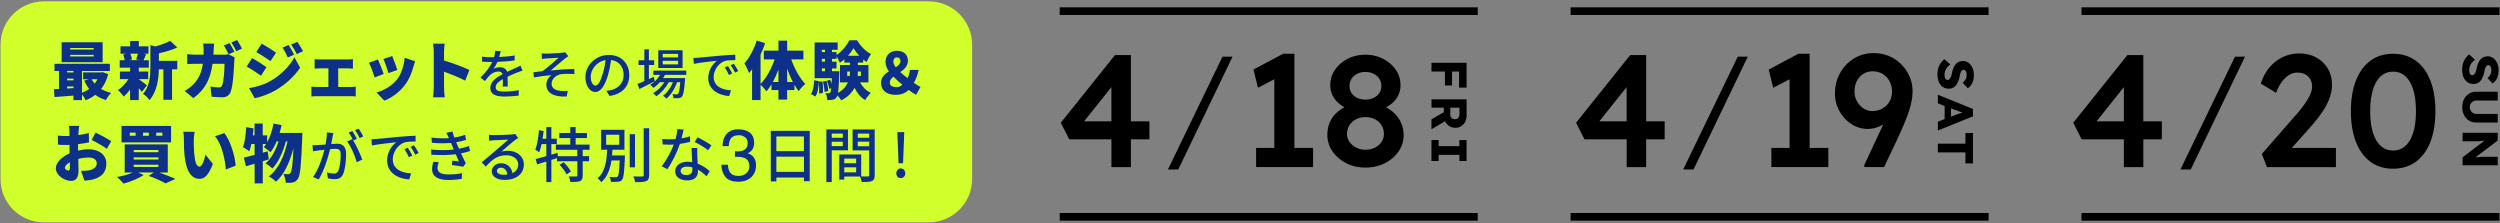 <svg xmlns="http://www.w3.org/2000/svg" width="772" height="69" fill="none"><rect width="100%" height="100%" fill="#808080" stroke="none"/><g clip-path="url(#a)"><path fill="#D1FF2B" d="M286.8.42H13.55C6.155.42.16 6.415.16 13.81v41.47c0 7.395 5.995 13.39 13.39 13.39H286.8c7.395 0 13.39-5.995 13.39-13.39V13.81c0-7.395-5.995-13.39-13.39-13.39"/><path fill="#0D3188" d="M33.41 22.92c-.47 1.83-1.21 3.33-2.18 4.55.89.54 1.94.95 3.09 1.23-.55.51-1.27 1.54-1.61 2.2-1.25-.37-2.35-.91-3.3-1.61-.87.68-1.86 1.23-2.94 1.67-.25-.52-.7-1.26-1.14-1.81v1.77h-2.64v-1.4c-2.11.16-4.21.31-5.86.45l-.17-2.41c.47-.02 1.01-.04 1.57-.08v-5.56h-1.4V19.7h17.1v2.22h-8.6v6.73c.8-.29 1.54-.7 2.2-1.19-.61-.76-1.1-1.62-1.54-2.57l1.44-.41h-1.76v-2.12h5.58l.46-.08 1.71.64zM31.7 19.2H19.04v-6.15H31.7zm-10.97 2.71v.47h1.95v-.47zm0 2.89h1.95v-.53h-1.95zm1.96 2.42v-.51h-1.95v.62l1.95-.12zm6.24-12.4h-7.25v.47h7.25zm0 2.12h-7.25v.49h7.25zm-.63 7.53c.25.49.57.93.93 1.36.34-.43.63-.88.87-1.36zm15.5 3.86c-.25-.31-.59-.7-.95-1.11v3.68h-2.68v-3.23c-.61.84-1.29 1.59-1.95 2.16-.42-.6-1.21-1.54-1.78-2 1.18-.78 2.39-2.08 3.23-3.4h-2.64v-2.35h3.15v-1.19h-3.21v-2.3h1.54c-.08-.54-.27-1.23-.47-1.75l1.01-.25h-1.84v-2.28h2.98v-1.65h2.68v1.65h2.98v2.28h-1.54l.82.16c-.32.72-.57 1.36-.8 1.85h1.63v2.3h-3.09v1.19h2.9v2.35h-2.9v.02c.68.45 2.13 1.58 2.52 1.89l-1.57 2zm-3.55-11.76c.25.58.46 1.28.51 1.77l-.84.23h3.24l-1.14-.23c.19-.51.42-1.19.57-1.77h-2.35zm8.8 2.22h5.69v2.61h-1.61v9.42h-2.68V21.4h-1.4c-.06 2.88-.55 6.95-2.9 9.53-.34-.62-1.35-1.6-1.97-1.93 2.07-2.35 2.26-5.66 2.26-8.29v-6.79l1.5.43c1.75-.47 3.47-1.09 4.61-1.73l2.2 2.04c-1.69.8-3.78 1.38-5.69 1.81v2.32zm19.89-1.88c.47 0 1.04-.06 1.58-.16l1.95.97c-.06.31-.13.88-.13 1.07-.08 2.24-.32 7.55-1.12 9.59-.42 1.07-1.21 1.67-2.66 1.67-1.18 0-2.31-.1-3.21-.18l-.36-3.15c.89.18 1.86.29 2.58.29.65 0 .85-.23 1.04-.72.46-1.07.72-4.46.72-6.58h-3.7c-.68 4.92-2.41 8.02-5.92 10.6l-2.68-2.22c.89-.51 1.94-1.23 2.81-2.16 1.65-1.75 2.45-3.77 2.79-6.23h-2.14c-.59 0-1.8.02-2.68.1v-3.07c.87.1 1.95.16 2.68.16h2.37c.02-.51.02-1.01.02-1.54 0-.43-.08-1.42-.15-1.89h3.38c-.06.47-.11 1.36-.13 1.83-.02.54-.04 1.09-.08 1.6h3.04zm1.64-.16c-.4-.8-.95-1.95-1.46-2.7l1.78-.74c.47.72 1.14 1.98 1.48 2.67l-1.8.78zm2.65-4.38c.49.74 1.18 1.98 1.5 2.65l-1.78.78c-.38-.8-.99-1.95-1.5-2.69zm9.06 8.37-1.69 2.65c-1.16-.82-3.07-2.1-4.42-2.84l1.67-2.61c1.37.74 3.38 2.04 4.44 2.8m1.13 4.34c3.26-1.85 6-4.59 7.5-7.39l1.76 3.23c-1.82 2.74-4.54 5.17-7.68 7.02-1.94 1.11-4.72 2.12-6.36 2.39l-1.73-3.11c2.14-.37 4.36-.95 6.51-2.14m1.83-8.82-1.71 2.61c-1.14-.78-3.07-2.04-4.4-2.8l1.67-2.61c1.33.74 3.36 2.04 4.44 2.8m5.57.63-1.95.86c-.61-1.34-.91-1.98-1.65-3.05l1.9-.8c.57.88 1.29 2.12 1.71 3zm2.76-1.07-1.94.88c-.66-1.34-1.02-1.91-1.76-2.94l1.94-.82c.63.84 1.31 2.04 1.76 2.88m14.73 11.05c.57 0 1.14-.08 1.54-.14v3.07c-.42-.08-1.18-.1-1.54-.1H97.84c-.49 0-1.14.02-1.67.1v-3.07c.51.08 1.16.14 1.67.14h3.57v-5.76h-2.64c-.47 0-1.2.04-1.61.08v-2.94c.42.08 1.14.12 1.61.12h8.65c.46 0 1.06-.04 1.56-.12v2.94c-.51-.04-1.12-.08-1.56-.08h-2.98v5.76zm10.19-4.03-2.81 1.07c-.32-1.05-1.23-3.6-1.75-4.53l2.77-1.01c.53 1.09 1.4 3.35 1.78 4.47zm9.69-3.93c-.27.76-.4 1.23-.53 1.69-.49 1.87-1.29 3.85-2.54 5.53-1.76 2.37-4.16 4.07-6.43 4.96l-2.41-2.53c2.01-.53 4.78-2 6.36-4.05 1.25-1.62 2.14-4.26 2.31-6.67zm-5.48 2.7-2.75.97c-.27-.97-1.06-3.27-1.57-4.36l2.73-.91c.38.86 1.31 3.39 1.59 4.3m20.94 3.29c-1.92-1.01-4.52-2.04-6.53-2.78v5c0 .53.11 2.06.21 2.94h-3.61c.13-.84.23-2.14.23-2.94V16.01c0-.78-.08-1.79-.23-2.53h3.59c-.08.74-.19 1.59-.19 2.53v2.67c2.56.76 6.24 2.14 7.84 2.94l-1.31 3.29zm11.58 1.85c.05-.57.07-1.5.07-2.32-1.37.78-2.23 1.53-2.23 2.5 0 1.13 1.04 1.35 2.67 1.35 1.3 0 3.06-.17 4.47-.43l-.05 1.68c-1.17.15-3.03.28-4.47.28-2.41 0-4.28-.57-4.28-2.62s1.94-3.32 3.79-4.29c-.2-.58-.72-.82-1.3-.82-1.01 0-1.98.53-2.67 1.18-.47.47-.94 1.07-1.48 1.77l-1.38-1.07c1.89-1.83 2.98-3.44 3.64-4.82h-.47c-.67 0-1.79-.03-2.68-.1v-1.55c.85.12 2 .18 2.77.18h.94c.21-.75.34-1.47.37-1.98l1.68.13c-.1.43-.23 1.07-.46 1.78 1.59-.07 3.29-.22 4.77-.48v1.53c-1.58.25-3.56.38-5.3.45-.33.73-.75 1.5-1.22 2.15.5-.3 1.42-.48 2.05-.48 1.01 0 1.84.48 2.15 1.4.99-.48 1.82-.83 2.59-1.18.54-.25 1.01-.47 1.53-.73l.63 1.53c-.44.13-1.14.4-1.63.6-.83.32-1.87.77-2.99 1.3.02.93.05 2.25.06 3.03h-1.56zm13.45-10.18c.68 0 3.87-.15 4.83-.27.44-.03.76-.1.98-.18l1.02 1.22c-.28.17-.76.5-1.04.73-1.17.98-3.17 2.7-4.39 3.69 2.33-.25 5.12-.45 7.27-.45l.02 1.55c-1.56-.1-3.14-.08-4.11.05-1.51.23-2.93 1.45-2.93 2.92s1.17 2.03 2.63 2.23c.91.1 1.77.08 2.36.03l-.33 1.72c-4.02.18-6.28-1.1-6.28-3.72 0-1.23.83-2.35 1.56-2.89-1.61.13-3.61.38-5.4.7l-.15-1.58c.88-.1 1.97-.25 2.8-.35 1.61-1.12 3.95-3.22 4.98-4.14-.7.05-3.14.18-3.81.23-.42.03-.93.08-1.33.13l-.08-1.7c.44.05.88.07 1.4.07zm18.58 11.48c.57-.05 1.04-.13 1.43-.23 2.07-.48 3.9-2.02 3.9-4.69 0-2.4-1.4-4.29-3.87-4.6-.23 1.48-.52 3.08-.96 4.64-.98 3.37-2.31 5.25-3.92 5.25s-3.06-1.85-3.06-4.6c0-3.67 3.17-6.85 7.21-6.85s6.33 2.77 6.33 6.24-2.16 5.85-6.1 6.42l-.96-1.57zm-1.14-5.24c.41-1.3.72-2.8.88-4.25-2.89.48-4.59 3.07-4.59 5.1 0 1.9.83 2.77 1.48 2.77.7 0 1.48-1.07 2.23-3.62m16.08 2.27c-1.63.85-3.38 1.75-4.75 2.42l-.59-1.55c.59-.23 1.32-.55 2.11-.9v-4.97h-1.79v-1.47h1.79v-3.37h1.4v3.37h1.64v1.47h-1.64v4.34c.49-.23.99-.47 1.5-.7l.33 1.37zm3.16-1.97c-.18.35-.37.68-.6 1h6.8l-.03.58c-.26 3.34-.5 4.64-.94 5.14-.28.32-.59.42-.98.47-.37.03-.98.05-1.63.02-.02-.37-.15-.92-.34-1.25.55.07 1.06.07 1.27.07.24 0 .37-.02.5-.18.24-.28.46-1.23.65-3.59h-.98c-.65 1.93-1.92 4.02-3.27 5.07-.24-.28-.72-.65-1.09-.87 1.27-.87 2.41-2.52 3.09-4.2h-1.28c-.88 1.65-2.42 3.42-3.87 4.35-.23-.32-.65-.7-1.01-.93 1.28-.7 2.62-2.03 3.51-3.42h-1.37c-.62.7-1.3 1.3-2 1.78-.21-.25-.73-.75-1.02-.97 1.22-.72 2.33-1.8 3.07-3.07h-2.08v-1.32h10.16v1.32h-6.57zm5.43-2.12h-7.51v-5.47h7.51zm-1.4-4.35h-4.75v1.08h4.75zm0 2.14h-4.75v1.1h4.75zm6.23-.96c1.17-.12 4.05-.4 7.01-.65 1.71-.15 3.33-.25 4.42-.28l.02 1.68c-.89 0-2.29.02-3.14.23-2.13.67-3.55 3-3.55 4.95 0 3.02 2.73 4 5.38 4.14l-.59 1.77c-3.16-.17-6.46-1.9-6.46-5.54 0-2.5 1.42-4.5 2.72-5.35-1.4.15-5.35.55-7.16.95l-.16-1.82c.62-.02 1.17-.05 1.5-.08zm10.5 4.87-1.01.47c-.39-.85-.81-1.62-1.3-2.33l.98-.43c.39.58.99 1.6 1.33 2.3zm1.86-.76-.99.5c-.42-.85-.85-1.58-1.37-2.3l.98-.45c.39.57 1.02 1.57 1.38 2.25m16.35-3.6c1.01 2.86 2.62 5.8 4.36 7.61-.65.49-1.57 1.46-2.05 2.2-.46-.56-.89-1.21-1.31-1.93v1.61h-2.26v2.94h-2.69v-2.94h-2.14v-1.77c-.47.8-1.01 1.52-1.56 2.14-.42-.6-1.21-1.5-1.82-2v4.71h-2.62v-9.49c-.3.41-.61.8-.91 1.15-.25-.68-.99-2.28-1.46-2.98 1.54-1.71 2.98-4.4 3.81-7.06l2.6.82c-.4 1.17-.87 2.35-1.42 3.54v9.03c1.78-1.79 3.36-4.67 4.35-7.57h-3.34v-2.69h4.52v-3.09h2.69v3.09h5.01v2.69h-3.76zm-3.95 6.98v-3.83c-.49 1.36-1.08 2.67-1.71 3.83zm4.46 0c-.66-1.25-1.25-2.65-1.76-4.11v4.11zm9.13-.18c.17 1.15.21 2.65.15 3.6l-1.18.16c.08-.97.04-2.43-.09-3.58-.09 1.75-.3 3.42-1.06 4.49l-1.35-.74c.66-.99.89-2.61.97-4.28l1.46.29v.18zm11.63.32c.74 1.38 1.88 2.57 3.32 3.23-.57.51-1.37 1.54-1.75 2.22-1.44-.82-2.5-2.18-3.28-3.79-.76 1.46-2.01 2.82-4.1 3.87-.25-.43-.74-1.03-1.2-1.5-.08.25-.15.43-.25.56-.34.49-.7.68-1.18.76-.42.1-1.01.12-1.67.1-.04-.66-.25-1.58-.57-2.16.44.06.76.06.99.06.21 0 .34-.06.49-.25.11-.16.21-.54.28-1.3l-.61.21c-.09-.68-.42-1.73-.74-2.51l1.01-.33c.17.35.32.74.46 1.13.02-.45.04-.99.08-1.6h-5.33V13.12h7.13v2.26h-1.76v.7h1.4v.91c1.65-1.05 3.23-3.02 3.95-4.55h2.37c1.1 1.73 2.68 3.48 4.33 4.24-.47.66-1.02 1.67-1.37 2.45-.34-.21-.7-.47-1.04-.76v.97h-1.65v.74h3.26v5.37h-2.58zm-11.8-10.08v.7h.97v-.7zm0 2.8v.86h.97v-.86zm0 3.81h.97v-.86h-.97zm1.44 3c.27 1.01.49 2.32.53 3.15l-1.16.23c-.02-.86-.23-2.18-.47-3.19zm3.95-3s0 .6-.02.89c-.11 2.86-.21 4.67-.4 5.8 1.63-.91 2.56-2.04 3.07-3.23h-2.45v-5.37h3.09v-.74h-1.75v-1.01c-.44.39-.91.76-1.39 1.05-.23-.58-.64-1.38-1.02-1.98v.78h-1.4v.86h1.4v2.1h-1.4v.86h2.26zm3.21 1.46c.06-.47.08-.91.09-1.36h-.87v1.36zm2.92-6.24c-.7-.76-1.33-1.58-1.76-2.32-.4.72-.99 1.54-1.67 2.32zm.53 4.88h-.93c0 .45-.02.89-.06 1.36h.99zm17.06 7.2c-.79-.46-1.46-.84-2.33-1.5-.98.95-2.21 1.5-3.95 1.5-3.07 0-4.57-1.55-4.57-3.7 0-1.69 1.15-2.73 2.44-3.56-.65-.93-1.05-1.88-1.05-2.89 0-2.13 1.51-3.45 3.47-3.45 2.09 0 3.45 1.11 3.45 3.06 0 1.67-1.13 2.68-2.37 3.52.7.63 1.49 1.27 2.25 1.85.36-.7.62-1.53.74-2.52h2.68c-.27 1.46-.76 2.75-1.46 4 .81.58 1.58 1.02 2.04 1.25l-1.34 2.43zm-6-2.36c.58 0 1.18-.28 1.73-.74-.96-.81-1.92-1.65-2.75-2.5-.65.51-1.12 1.09-1.12 1.83 0 .97.91 1.41 2.13 1.41zm-.3-6.15c.84-.55 1.46-1.13 1.46-1.92 0-.72-.4-1.13-1.06-1.13s-1.13.42-1.13 1.3c0 .55.27 1.13.74 1.74zM24.11 46.5c1.2-.27 2.37-.41 3.3-.41 2.96 0 5.43 1.58 5.43 4.42 0 2.26-1.01 4.1-4.23 4.94-.87.19-1.73.27-2.54.33l-1.04-3.02c.91 0 1.73-.02 2.35-.14 1.44-.25 2.5-.95 2.5-2.14s-.95-1.83-2.5-1.83c-1.04 0-2.16.16-3.21.43.04 1.46.08 2.8.08 3.39 0 2.72-.95 3.39-2.3 3.39-2.03 0-4.71-1.69-4.71-3.91 0-1.73 1.88-3.54 4.25-4.59-.02-.51-.02-1.01-.02-1.5v-1.11c-.3.02-.57.02-.82.02-.83 0-1.86 0-2.73-.1l-.06-2.8c1.14.14 2.03.14 2.71.14.28 0 .59 0 .89-.02v-1.23c0-.41-.08-1.52-.13-1.89h3.11c-.06.37-.15 1.36-.19 1.87l-.06.99c1.16-.16 2.31-.39 3.24-.66l.06 2.9c-1.04.23-2.24.41-3.38.54-.02.41-.02.84-.02 1.25v.74zm-2.52 5.41c0-.37-.02-1.01-.04-1.81-.93.54-1.5 1.17-1.5 1.73 0 .45.63.84.99.84.28 0 .55-.08.55-.76m7.95-10.97c1.5.72 3.76 1.95 4.8 2.66l-1.35 2.37c-.89-.72-3.53-2.22-4.69-2.76l1.23-2.28zm19.63 12.33c1.84.66 3.79 1.44 5.01 1.98l-3.04 1.38c-1.12-.64-3.21-1.6-5.24-2.32l1.63-1.05h-4.86l1.69.78c-1.61 1.11-4.17 2.1-6.19 2.67-.47-.56-1.44-1.58-2.05-2.06 1.73-.29 3.61-.8 4.93-1.38h-2.54v-8.68h13.3v8.68h-2.66zm3.66-9.3H37.54v-5.08h15.29zm-10.95-3.01h-1.8v.95h1.8zm-.59 6.03h7.63v-.66h-7.63zm0 2.28h7.63v-.66h-7.63zm0 2.29h7.63v-.68h-7.63zm4.69-10.6h-1.82v.95h1.82zm4.17 0h-1.9v.95h1.9zm9.69 2.39c0 1.26 0 2.53.11 3.81.23 2.53.61 4.3 1.69 4.3.87 0 1.54-2.41 1.8-3.72l2.3 2.88c-1.31 3.4-2.5 4.61-4.16 4.61-2.22 0-4.06-1.95-4.59-7.22-.19-1.83-.21-4.03-.21-5.25 0-.58-.04-1.4-.17-2.08l3.49.04c-.15.82-.27 2.06-.27 2.63zm12.94 7.8-3.02 1.19c-.27-2.9-1.18-7.82-3.38-10.27l2.9-.97c1.84 2.22 3.34 7.28 3.49 10.06zm20.6-10.11s-.02.89-.04 1.23c-.32 8.66-.63 11.93-1.33 12.92-.47.74-.91.99-1.58 1.15-.55.14-1.33.14-2.16.12-.06-.8-.34-1.98-.76-2.76.63.08 1.2.08 1.56.08.27 0 .44-.1.66-.39.38-.52.66-2.57.89-7.65-1.04 4.12-2.81 8.13-5.39 10.37-.51-.54-1.46-1.25-2.22-1.63 3-2.2 4.82-6.42 5.77-10.82h-.51c-.8 3.11-2.31 6.54-4.17 8.38-.51-.53-1.39-1.19-2.11-1.58 1.8-1.46 3.19-4.12 4.02-6.81h-.57c-.55 1.3-1.2 2.45-1.9 3.37-.44-.43-1.5-1.23-2.07-1.58.25-.29.49-.62.72-.97h-1.04v2.67l1.5-.41.36 2.49c-.61.19-1.23.39-1.86.58v6.83h-2.52v-6.07c-.95.29-1.86.56-2.68.8l-.65-2.7c.93-.19 2.07-.49 3.32-.82v-3.37h-.99c-.19.86-.4 1.61-.65 2.26-.42-.35-1.39-.99-1.92-1.28.55-1.52.84-3.93.97-6.19l2.28.39c-.06.7-.13 1.42-.23 2.14h.53v-3.64h2.52v3.64h1.37v2.16c.91-1.61 1.58-3.7 1.97-5.8l2.49.49c-.17.82-.38 1.63-.61 2.41h7zm9.57.07c-.09.37-.19.81-.26 1.2-.09.53-.24 1.37-.39 2.16.69-.05 1.3-.09 1.7-.09 1.63 0 2.88.7 2.88 3.13 0 2.06-.26 4.82-.96 6.32-.57 1.18-1.44 1.51-2.63 1.51-.65 0-1.46-.12-2.03-.26l-.29-1.83c.7.21 1.63.37 2.09.37.6 0 1.08-.16 1.39-.83.51-1.09.76-3.27.76-5.09 0-1.5-.65-1.74-1.73-1.74-.34 0-.91.04-1.54.09-.62 2.57-1.82 6.57-3.5 9.35l-1.77-.72c1.7-2.32 2.92-6.07 3.52-8.43-.77.09-1.46.16-1.85.21-.45.05-1.2.16-1.68.25l-.17-1.9c.58.04 1.06.02 1.65 0 .55-.02 1.46-.09 2.4-.18.24-1.29.41-2.6.41-3.73l2.01.21zm6.11 2.27c1.03 1.58 2.28 4.4 2.8 5.9l-1.7.83c-.48-1.87-1.77-4.93-2.97-6.41l1.6-.72c.09.12.17.25.27.39-.34-.7-.89-1.76-1.37-2.43l1.12-.48c.43.63 1.05 1.74 1.39 2.43l-1.13.49zm1.99-.75c-.36-.76-.91-1.76-1.41-2.43l1.12-.47c.45.65 1.1 1.76 1.42 2.41zm5.2.28c1.24-.12 4.27-.42 7.4-.69 1.8-.16 3.52-.26 4.67-.3l.02 1.78c-.94 0-2.42.02-3.31.25-2.25.7-3.74 3.17-3.74 5.23 0 3.19 2.88 4.22 5.68 4.37l-.62 1.87c-3.33-.18-6.81-2.01-6.81-5.84 0-2.64 1.49-4.75 2.87-5.65-1.48.16-5.65.58-7.55 1l-.17-1.92c.65-.02 1.24-.05 1.58-.09zm11.08 5.14-1.06.49c-.41-.9-.86-1.71-1.37-2.46l1.03-.46c.41.62 1.05 1.69 1.41 2.43zm1.96-.81-1.05.53c-.45-.9-.89-1.67-1.44-2.43l1.03-.47c.41.6 1.08 1.65 1.46 2.38zm15.85-.6c-.72.26-1.68.51-2.78.72.48 1.02 1 2.15 1.48 3.08l-.81 1.06c-.89-.18-2.39-.39-3.48-.53l.14-1.34c.77.09 1.51.16 2.01.21-.29-.67-.62-1.44-.96-2.2-2.15.28-4.91.32-7.54.14l-.07-1.6c2.57.25 4.99.23 6.99 0l-.46-1.11q-.21-.48-.39-.93c-1.7.16-3.83.16-5.92-.05l-.1-1.6c1.99.23 3.79.28 5.39.18l-.14-.3c-.27-.6-.45-.93-.7-1.35l1.92-.4c.14.56.36 1.2.6 1.86 1.17-.19 2.3-.47 3.31-.83l.29 1.55c-.88.3-1.91.53-3.04.72l.31.74c.14.32.33.76.55 1.27 1.32-.25 2.33-.56 3.09-.84l.33 1.57zm-9.66 3.47c-.21.55-.39 1.3-.39 1.74 0 1.23.91 2.02 3.24 2.02 1.48 0 3.11-.12 4.31-.39l-.05 1.76c-1 .19-2.7.35-4.21.35-3.11 0-4.96-1.09-4.96-3.38 0-.76.21-1.62.39-2.25l1.66.14zm24.51-7.48c-.34.23-.74.49-1.05.72-.88.63-2.94 2.48-4.14 3.5.69-.23 1.34-.3 2.01-.3 2.85 0 4.96 1.8 4.96 4.22 0 2.8-2.18 4.79-5.99 4.79-2.35 0-3.93-1.09-3.93-2.66 0-1.28 1.15-2.48 2.82-2.48 2.11 0 3.33 1.39 3.57 3.06 1.15-.53 1.79-1.46 1.79-2.73 0-1.64-1.61-2.8-3.69-2.8-2.71 0-4.33 1.3-6.33 3.49l-1.25-1.3c1.32-1.11 3.45-2.94 4.45-3.78.94-.81 2.9-2.48 3.76-3.24-.89.04-3.79.16-4.69.21-.43.04-.88.07-1.25.12l-.05-1.81c.43.05.94.09 1.36.09.89 0 4.74-.11 5.66-.19.58-.07.89-.11 1.08-.18l.93 1.27zm-3.31 11.28c-.14-1.29-.88-2.13-2.01-2.13-.7 0-1.22.42-1.22.97 0 .76.88 1.23 2.03 1.23.43 0 .82-.02 1.2-.07m23.26-7.68v1.98h1.97v1.59h-1.97v4.41c0 .93-.2 1.43-.81 1.72-.63.24-1.63.28-2.98.28-.07-.5-.29-1.22-.52-1.72 1.01.04 1.99.04 2.28.02.29 0 .38-.07.38-.33v-4.37H172v-.98l-1.74.56v6.84h-1.55v-6.34c-1.03.32-2.01.61-2.86.87l-.43-1.65c.9-.22 2.04-.54 3.29-.91v-3.72h-1.46c-.22.96-.45 1.83-.74 2.54-.25-.2-.89-.59-1.21-.78.61-1.5.96-3.84 1.12-6.04l1.45.26c-.09.8-.18 1.61-.33 2.39h1.17v-3.61h1.55v3.61h1.68v1.63h-1.68v3.28l1.9-.57.14 1.04h5.98v-1.98h-6.63v-1.59h4.45v-2.02h-3.38v-1.56h3.38v-1.85h1.66v1.85h3.49v1.56h-3.49v2.02h4.3v1.59h-2.11zm-5.87 3.87c.85.83 1.81 2.04 2.22 2.85l-1.34.89c-.38-.81-1.32-2.08-2.15-2.95l1.27-.8zm18.91-2.09s0 .48-.02.7c-.2 4.52-.38 6.24-.87 6.82-.33.43-.69.54-1.23.59-.47.07-1.32.07-2.19.04-.04-.46-.2-1.09-.47-1.52.83.09 1.63.09 1.93.09.29 0 .47-.02.6-.2.31-.33.49-1.65.63-4.98h-2.53c-.42 2.61-1.25 5.08-3.15 6.71-.25-.41-.74-.94-1.16-1.2 2.42-2 2.82-5.6 2.98-8.82h-1.88v-6.15h7.21v6.15h-3.69c-.04.59-.07 1.19-.14 1.78h3.96zm-5.8-3.3h4.05V41.6h-4.05zm8.91 6.97h-1.63V41.45h1.63zm4.37-12.08v14.45c0 1.07-.25 1.57-.89 1.89-.67.26-1.75.32-3.4.3-.09-.46-.34-1.26-.6-1.76 1.23.06 2.37.04 2.73.04.34-.02.47-.13.47-.46V39.61h1.68zm12.67 4.2c-.89.24-1.99.48-3.18.65-.87 2.58-2.42 5.78-3.89 7.8l-1.74-.91c1.46-1.8 2.96-4.61 3.74-6.69-.43.02-.85.04-1.28.04-.69 0-1.43-.02-2.15-.07l-.13-1.7c.7.07 1.55.11 2.28.11.6 0 1.21-.02 1.84-.07.27-1.02.49-2.15.52-3.11l1.97.19c-.14.63-.38 1.65-.65 2.69.9-.15 1.79-.37 2.6-.63l.05 1.72zm2.21 1.91c-.05.78-.04 1.41-.02 2.15.02.59.07 1.65.13 2.69 1.54.57 2.8 1.5 3.71 2.32l-.96 1.57c-.7-.65-1.61-1.44-2.67-2.04v.5c0 1.56-.92 2.82-3.27 2.82-2.08 0-3.76-.91-3.76-2.82 0-1.72 1.52-2.95 3.74-2.95.52 0 1.01.04 1.5.13-.07-1.44-.16-3.17-.2-4.37h1.81zm-1.55 5.97c-.51-.15-1.07-.22-1.64-.22-1.19 0-1.97.54-1.97 1.28 0 .78.61 1.32 1.84 1.32 1.34 0 1.79-.78 1.79-1.72 0-.19 0-.39-.02-.65zm4.89-5.26c-.99-.83-2.96-2-4.18-2.56l.9-1.43c1.28.57 3.4 1.8 4.28 2.46l-1.01 1.52zm5.31 8.18c-.82-1.02-1.23-2.26-1.23-3.73h2.01c.09 1.02.27 1.76.56 2.22.5.83 1.4 1.24 2.71 1.24 1.01 0 1.83-.28 2.44-.83.61-.56.92-1.27.92-2.15 0-1.08-.32-1.84-.97-2.27s-1.54-.65-2.69-.65h-.39c-.13 0-.27 0-.4.02V46.7c.2.02.37.04.5.04s.28.01.44.01c.72 0 1.31-.12 1.78-.35.81-.41 1.22-1.14 1.22-2.2 0-.78-.27-1.39-.81-1.81s-1.17-.64-1.9-.64q-1.92 0-2.67 1.32c-.27.48-.42 1.17-.46 2.06h-1.91c0-1.17.23-2.17.69-2.99.79-1.46 2.17-2.2 4.14-2.2 1.56 0 2.77.36 3.63 1.07s1.28 1.75 1.28 3.1c0 .97-.25 1.75-.76 2.35-.31.37-.72.67-1.22.88.81.23 1.44.66 1.89 1.31s.68 1.44.68 2.38c0 1.5-.48 2.72-1.45 3.67-.96.94-2.33 1.42-4.1 1.42s-3.13-.51-3.95-1.53zm26.05-14.19v15.55h-1.79v-1.13h-8.51v1.2h-1.72V40.41zm-10.3 1.74v4.52h8.51v-4.52zm8.51 10.94v-4.71h-8.51v4.71zm8.59-6.67v9.82h-1.66V39.97h6.67v6.45zm0-5.15v1.28h3.42v-1.28zm3.41 3.87v-1.37h-3.42v1.37zm9.85 8.95c0 .98-.2 1.54-.85 1.83-.63.28-1.63.3-3.14.3-.07-.46-.31-1.2-.52-1.69h-4.88v.93h-1.54V47.7h6.78v6.78c.89.04 1.75.02 2.04.02.33-.02.42-.11.42-.43v-7.62h-5.13v-6.48h6.83v14.12zm-9.4-5.1v1.44h3.67v-1.44zm3.67 4.24v-1.54h-3.67v1.54zm.51-11.96v1.28h3.52v-1.28zm3.52 3.9v-1.41h-3.52v1.41zm8.38 8.36c0-.87.6-1.52 1.37-1.52s1.41.65 1.41 1.52-.61 1.48-1.41 1.48-1.37-.61-1.37-1.48m.39-10.52-.05-2.19h2.1l-.07 2.19-.29 7.41h-1.39l-.29-7.41z"/><path fill="#000" d="m344.31 17-16.73 20.9 2.6 5.13h13.03v8.58h6.01v-8.58h5.72v-5.57h-5.72V17.01h-4.9zm-9.53 20.46 8.42-10.56v10.56zm45.83-19.97-16.76 34.85h-3.19l16.85-34.85h3.11zm19.1-.88v29.08h5.77v5.91h-17.59v-5.91h5.62V24.48l-5.05 2.62-1.39-5.62 9.18-4.88h3.46zm11.99 19.37c-.59.76-1.04 1.61-1.35 2.56-.3.95-.46 1.99-.46 3.11q0 2.805 1.59 5.1c1.06 1.53 2.47 2.74 4.25 3.65 1.78.9 3.74 1.35 5.89 1.35s4.2-.44 5.98-1.33 3.2-2.09 4.25-3.62c1.06-1.53 1.59-3.24 1.59-5.15 0-1.05-.17-2.05-.5-3.01-.34-.95-.81-1.82-1.42-2.61q-.915-1.185-2.16-2.07c-.43-.3-.89-.58-1.36-.82.45-.24.88-.5 1.27-.78.7-.51 1.29-1.07 1.75-1.68s.82-1.28 1.08-2.02.38-1.52.38-2.34c0-1.77-.49-3.37-1.47-4.78s-2.28-2.54-3.92-3.38-3.46-1.26-5.48-1.26-3.8.42-5.43 1.26-2.94 1.96-3.92 3.38c-.98 1.41-1.47 3.01-1.47 4.78 0 .82.13 1.6.38 2.34.26.74.63 1.43 1.13 2.07s1.09 1.21 1.78 1.7c.34.24.7.47 1.07.68-.46.26-.9.53-1.31.82-.85.61-1.57 1.29-2.16 2.05zm14.9 7.88c-.5.72-1.18 1.3-2.04 1.73s-1.84.64-2.93.64-2.01-.22-2.86-.67a5.6 5.6 0 0 1-2.04-1.75c-.51-.72-.77-1.54-.77-2.47 0-1.02.26-1.91.77-2.69a5.3 5.3 0 0 1 2.04-1.82c.85-.44 1.8-.67 2.86-.67s2.07.22 2.93.67c.87.44 1.55 1.05 2.04 1.82.5.77.74 1.67.74 2.69 0 .95-.25 1.79-.74 2.51zm-9.25-19.54c.42-.64 1-1.15 1.75-1.53q1.125-.57 2.52-.57c.93 0 1.82.19 2.57.57s1.34.89 1.75 1.53c.42.64.62 1.39.62 2.24s-.21 1.54-.62 2.17c-.42.62-1 1.12-1.75 1.48s-1.61.54-2.57.54-1.77-.18-2.52-.54-1.34-.85-1.75-1.48c-.42-.62-.62-1.35-.62-2.17s.21-1.6.62-2.24m33.21 2.74V22.1h-2.17v4.3h-2.2v-4.3h-4.15v-2.7h10.84v7.66zm-8.52 9.78v3.08l4.19-2.49c.03.06.05.13.09.19.31.57.74 1.02 1.28 1.35s1.15.49 1.84.49 1.25-.16 1.77-.49.93-.78 1.23-1.36.45-1.22.45-1.93v-5h-10.84v2.57h3.81v1.39l-3.81 2.2zm5.82-3.59h2.82v1.95c0 .34-.06.63-.17.87s-.28.42-.49.55-.46.19-.74.19-.53-.06-.74-.17c-.22-.11-.38-.27-.5-.48q-.18-.315-.18-.72zm-5.82 10.01h2.21v1.87h6.41v-1.87h2.21v6.46h-2.21v-1.89h-6.41v1.89h-2.21zM327.25 65.77h129.07v2.38H327.25zm0-63.51h129.07v2.38H327.25zM503.41 17l-16.72 20.9 2.6 5.13h13.03v8.58h6.01v-8.58h5.72v-5.57h-5.72V17.01h-4.9zm-9.53 20.46 8.42-10.56v10.56zm45.84-19.97-16.76 34.85h-3.19l16.85-34.85h3.11zm19.1-.88v29.08h5.77v5.91H547v-5.91h5.62V24.48l-5.05 2.62-1.39-5.62 9.18-4.88h3.46zm17.02 34.99h5.96l4.08-8.58a161 161 0 0 0 2.14-4.83c.59-1.41 1.08-2.71 1.47-3.89.38-1.18.66-2.28.84-3.28s.26-1.98.26-2.93c0-1.58-.31-3.07-.94-4.49s-1.47-2.66-2.55-3.75a11.6 11.6 0 0 0-3.8-2.54c-1.46-.61-3-.91-4.64-.91-2.28 0-4.32.55-6.13 1.65s-3.24 2.6-4.3 4.49q-1.59 2.835-1.59 6.33c0 1.97.46 3.79 1.39 5.45s2.16 2.99 3.7 3.99 3.22 1.5 5.05 1.5c.93 0 1.86-.16 2.79-.47a10 10 0 0 0 1.98-.92l-5.93 12.67.19.49zm2.36-17.3q-1.485 0-2.76-.84c-.85-.56-1.52-1.3-2.02-2.22s-.74-1.91-.74-2.96c0-1.25.25-2.34.74-3.28.5-.94 1.16-1.67 1.99-2.19.83-.53 1.79-.79 2.88-.79 1.15 0 2.18.27 3.08.81s1.6 1.29 2.11 2.24.77 2.02.77 3.2-.26 2.17-.77 3.06-1.23 1.6-2.16 2.14q-1.395.81-3.12.81zm22.63-12.8c-.24.53-.36 1.09-.36 1.66 0 .29.04.54.11.78s.18.41.32.54.31.19.52.19c.16 0 .29-.04.42-.12q.18-.12.33-.33c.1-.14.18-.3.26-.49s.14-.39.2-.6.11-.43.15-.65c.13-.61.3-1.15.5-1.6q.3-.675.72-1.14c.28-.3.61-.53.98-.67s.78-.22 1.23-.22c.48 0 .93.11 1.34.34s.76.54 1.05.92c.29.39.52.83.68 1.34q.24.765.24 1.59c0 .73-.08 1.36-.22 1.88-.15.52-.36.97-.64 1.35s-.61.7-1.01.96l-1.56-1.67c.27-.22.49-.46.67-.72s.31-.53.4-.83c.09-.29.14-.59.14-.9s-.04-.59-.12-.82-.19-.4-.33-.53a.7.7 0 0 0-.5-.19c-.18 0-.33.05-.45.16s-.24.25-.33.43-.18.39-.25.62-.12.48-.16.73a8.4 8.4 0 0 1-.45 1.58c-.19.47-.41.88-.68 1.22s-.59.61-.95.79-.79.28-1.28.28c-.75 0-1.39-.19-1.91-.56-.52-.38-.92-.89-1.19-1.54s-.41-1.4-.41-2.25c0-.73.09-1.39.26-1.98s.42-1.11.74-1.56c.32-.46.71-.86 1.15-1.22l1.81 1.63c-.69.53-1.16 1.06-1.39 1.6zm8.43 12.15-10.84-4.4v2.67l2.08.79v4.07l-2.08.79v2.73l10.84-4.37v-2.29zm-4.65 1.57c-.25.08-.48.17-.7.25l-1.44.55v-2.55l1.43.54q.39.12.75.27c.24.1.49.18.73.26l.66.21c-.22.07-.43.14-.66.21-.26.09-.52.17-.77.26m2.32 15.22v-3.38h-8.52v-2.7h8.52v-3.3h2.32v9.39h-2.32zM485 65.77h129.07v2.38H485zm0-63.51h129.07v2.38H485zM656.95 17l-16.73 20.9 2.6 5.13h13.03v8.58h6.01v-8.58h5.72v-5.57h-5.72V17.01h-4.9zm-9.52 20.46 8.42-10.56v10.56zm45.83-19.97L676.5 52.34h-3.19l16.85-34.85h3.11zm20.04 21.94-5.61 6.26h13.64v5.91h-21.29l-1.59-4.04 10.09-11.58c.58-.59 1.17-1.27 1.78-2.05.61-.77 1.19-1.58 1.75-2.41.56-.84 1.02-1.66 1.37-2.47.35-.8.53-1.55.53-2.24 0-.89-.18-1.66-.55-2.32a3.83 3.83 0 0 0-1.56-1.53c-.67-.36-1.51-.54-2.5-.54-.87 0-1.71.26-2.52.76-.82.51-1.57 1.23-2.26 2.17q-1.035 1.41-1.71 3.33l-4.71-2.86c.58-1.91 1.45-3.56 2.62-4.95a12.25 12.25 0 0 1 4.13-3.23c1.59-.76 3.31-1.13 5.17-1.13s3.64.41 5.14 1.23c1.51.82 2.7 1.96 3.58 3.4.88 1.45 1.32 3.14 1.32 5.08 0 .72-.08 1.47-.24 2.24s-.41 1.58-.74 2.41q-.51 1.26-1.32 2.61c-.54.9-1.19 1.85-1.95 2.83-.75.99-1.61 2.02-2.57 3.11zm18.69 10.52c1.94 1.43 4.27 2.14 6.99 2.14s5.06-.71 7.02-2.14c1.95-1.43 3.45-3.47 4.49-6.11s1.56-5.81 1.56-9.49-.52-6.84-1.56-9.49c-1.04-2.64-2.54-4.68-4.49-6.11-1.96-1.43-4.29-2.14-7.02-2.14s-5.05.71-6.99 2.14-3.43 3.47-4.47 6.11c-1.04 2.65-1.56 5.81-1.56 9.49s.52 6.84 1.56 9.49 2.53 4.68 4.47 6.11m1.78-24.62c1.23-2.14 2.97-3.2 5.21-3.2s3.98 1.07 5.21 3.2c1.23 2.14 1.85 5.14 1.85 9.02s-.62 6.83-1.85 8.94c-1.23 2.12-2.97 3.18-5.21 3.18s-3.98-1.06-5.21-3.18-1.85-5.1-1.85-8.94.62-6.88 1.85-9.02m29.09-5.29c-.24.53-.36 1.09-.36 1.66 0 .29.04.54.11.78s.18.41.32.54.31.19.52.19c.16 0 .29-.04.42-.12q.18-.12.33-.33c.1-.14.18-.3.26-.49s.14-.39.2-.6.11-.43.15-.65c.13-.61.3-1.15.5-1.6q.3-.675.72-1.14c.28-.3.61-.53.98-.67s.78-.22 1.23-.22c.48 0 .93.11 1.34.34s.76.54 1.05.92c.29.39.52.83.68 1.34q.24.765.24 1.59c0 .73-.08 1.36-.22 1.88-.15.52-.36.97-.64 1.35s-.61.7-1.01.96l-1.56-1.67c.27-.22.49-.46.67-.72s.31-.53.4-.83c.09-.29.14-.59.14-.9s-.04-.59-.12-.82-.19-.4-.33-.53a.7.7 0 0 0-.5-.19c-.18 0-.33.05-.45.16s-.24.25-.33.43-.18.39-.25.62-.12.48-.16.73a8.4 8.4 0 0 1-.45 1.58c-.19.47-.41.88-.68 1.22s-.59.61-.95.79-.79.28-1.28.28c-.75 0-1.39-.19-1.91-.56-.52-.38-.92-.89-1.19-1.54s-.41-1.4-.41-2.25c0-.73.09-1.39.26-1.98s.42-1.11.74-1.56c.32-.46.71-.86 1.15-1.22l1.81 1.63c-.69.53-1.16 1.06-1.39 1.6zm.09 12c-.18.31-.27.65-.27 1.03 0 .4.09.76.27 1.07s.43.56.74.76c.32.19.67.29 1.06.29h6.54v2.64h-6.68c-.83 0-1.56-.2-2.2-.61s-1.14-.97-1.51-1.69-.55-1.54-.55-2.45.18-1.74.55-2.46.87-1.28 1.51-1.69 1.37-.61 2.2-.61h6.68v2.73h-6.54c-.39 0-.75.09-1.06.27s-.56.42-.74.73zm8.34 11.37-6.92 5.21c.07 0 .16-.02.23-.03l.91-.09c.3-.03.6-.05.91-.06.31-.02.64-.03 1.01-.03h3.86v2.62h-10.84v-2.45l6.77-5.15s-.11.01-.15.02c-.35.04-.65.07-.92.1s-.51.04-.73.06c-.22 0-.43.02-.64.02h-4.33v-2.62h10.84v2.41zM642.76 65.77h129.07v2.38H642.76zM771.84 2.26v2.38H642.77V2.26z"/></g><defs><clipPath id="a"><path fill="#fff" d="M.16.42h771.68v68.25H.16z"/></clipPath></defs></svg>